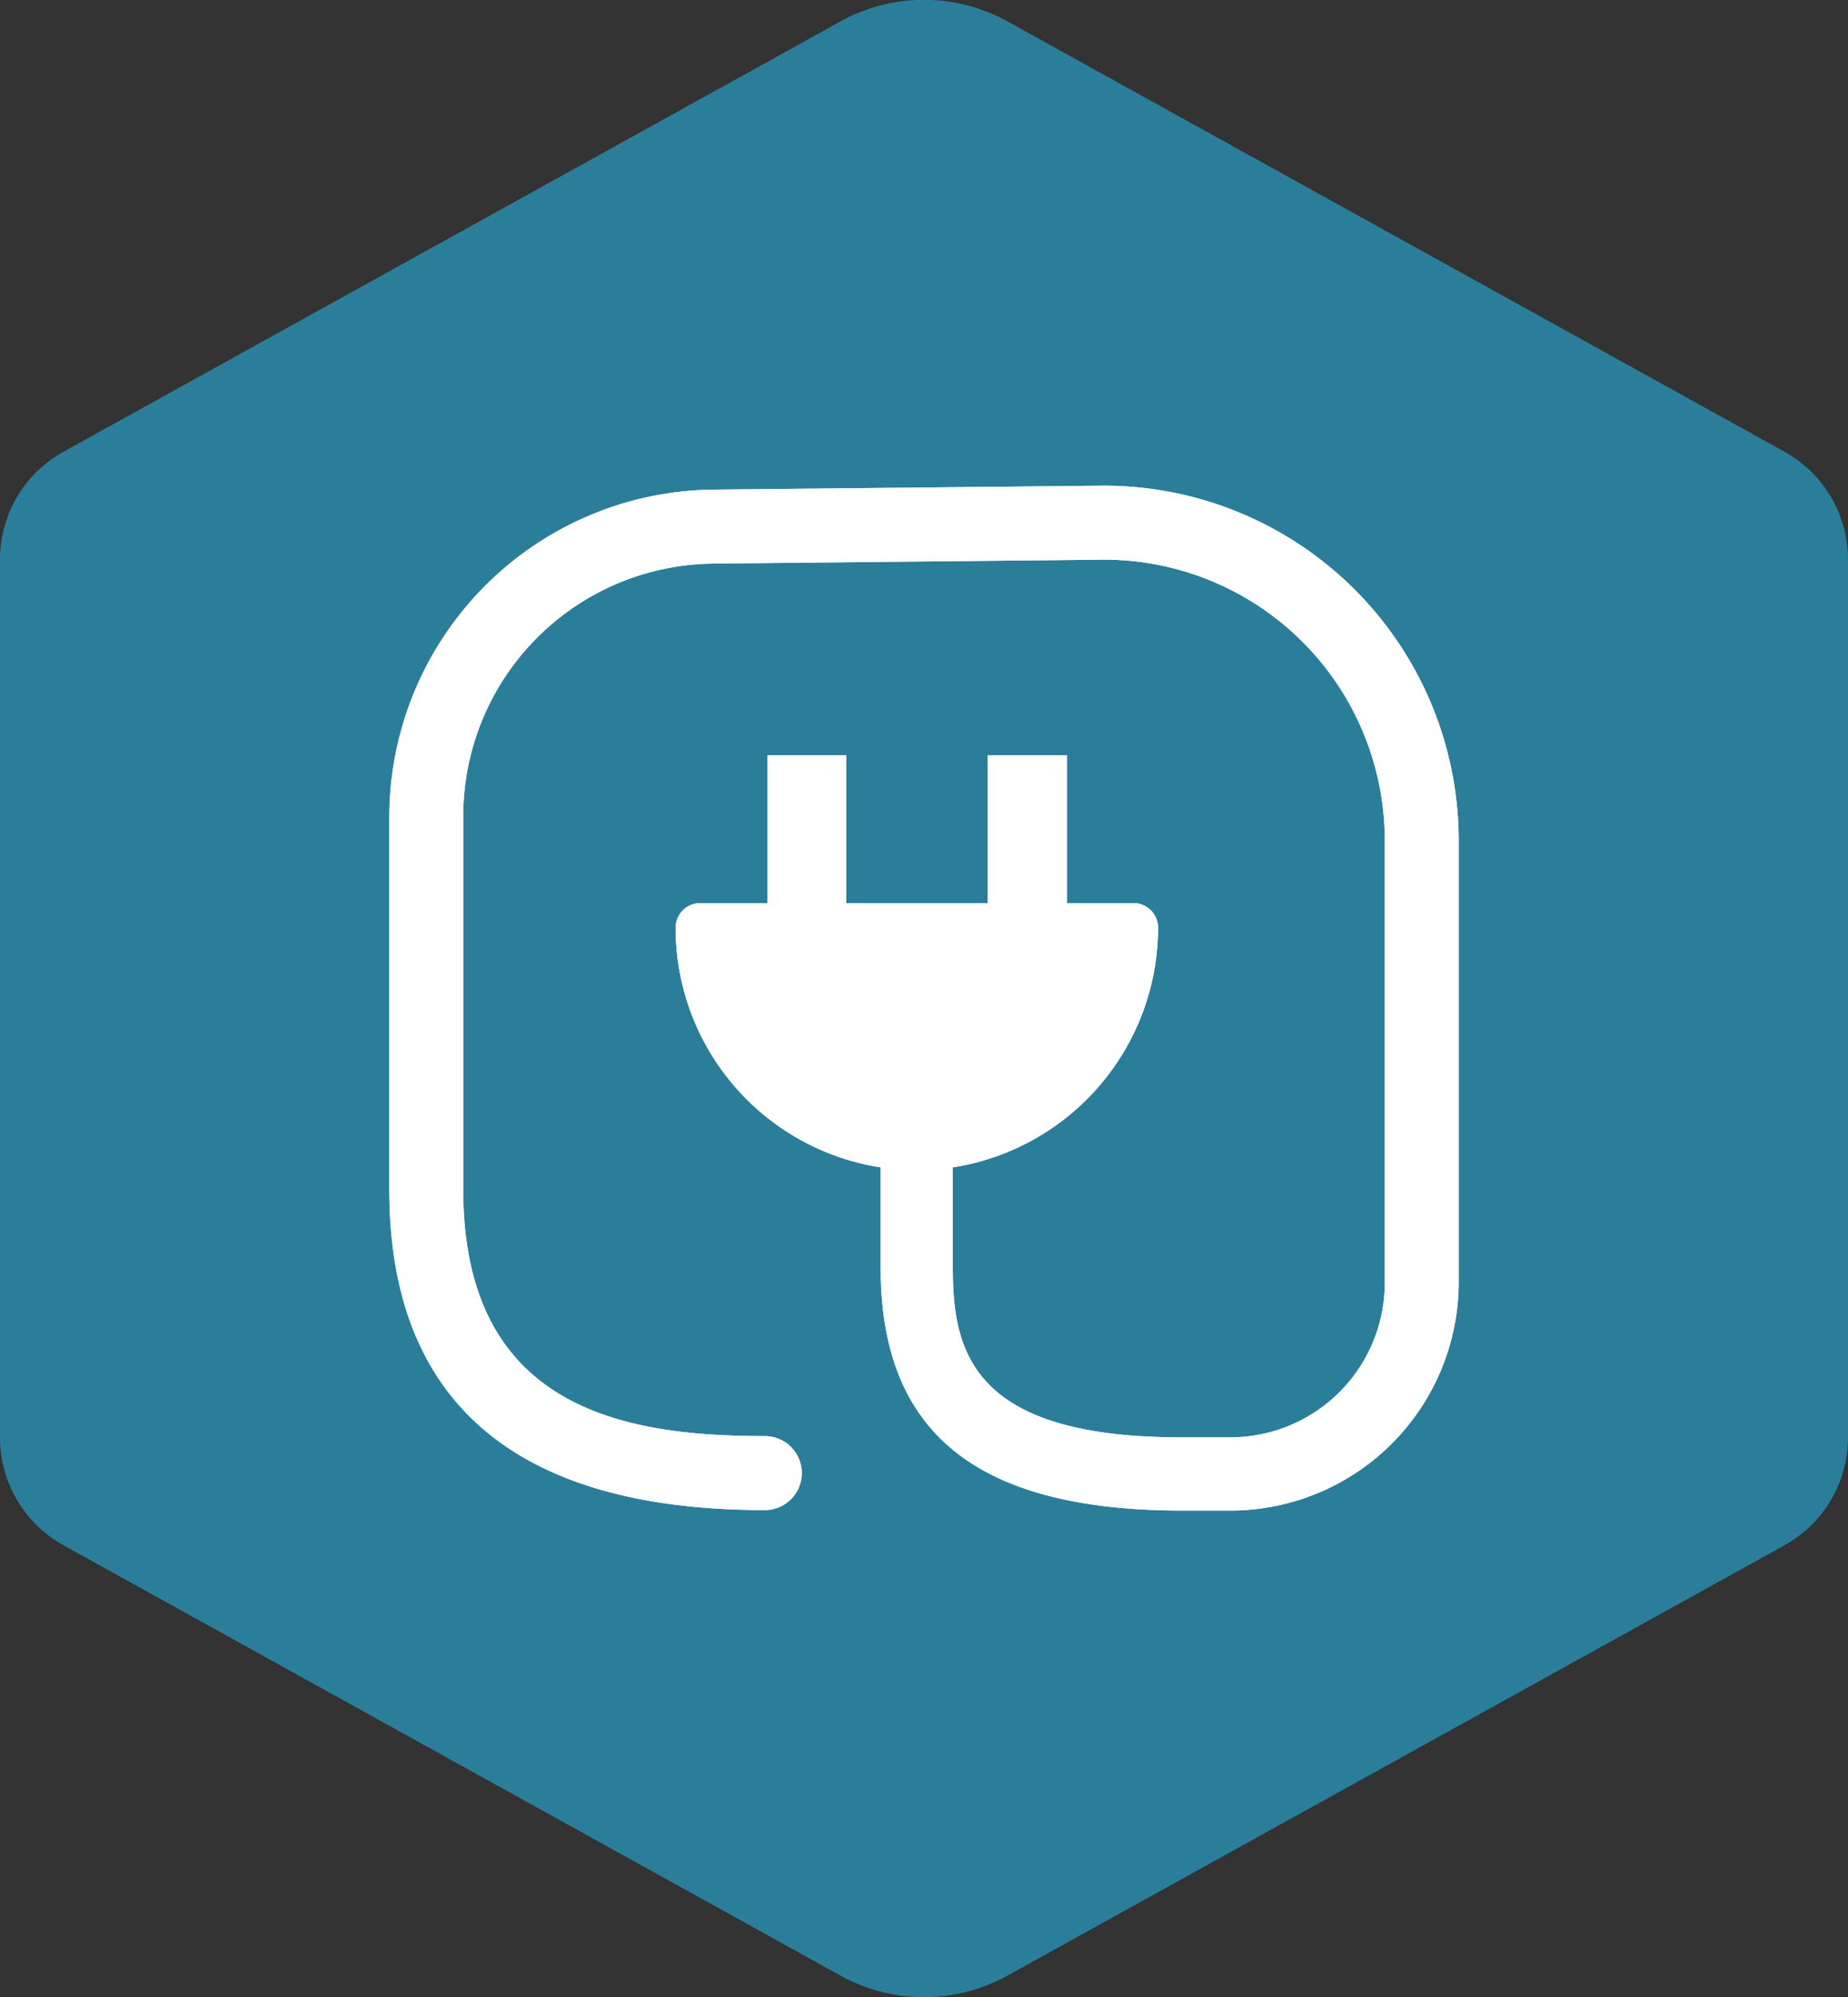 <svg xmlns="http://www.w3.org/2000/svg" viewBox="0 0 75 81"><rect x="0" y="0" width="75" height="81" fill="#333333" stroke="none"/><path fill="#2B7E9A" d="M75 58.29V22.71a5 5 0 0 0-2.6-4.4L40.91.88a7 7 0 0 0-6.82 0L2.6 18.31a5 5 0 0 0-2.6 4.4v35.58a5 5 0 0 0 2.6 4.4l31.49 17.43a7 7 0 0 0 6.82 0L72.4 62.69a5 5 0 0 0 2.6-4.4z" style="isolation:isolate" data-name="Layer 1"/><g fill="#fff"><path d="M59.2 34.08V52a9.27 9.27 0 0 1-9.26 9.27H48c-8.36 0-12.26-3.14-12.26-9.87v-4.05a9.83 9.83 0 0 1-8.32-9.72 1 1 0 0 1 1-1h2.73v-6h3.19v6h5.74v-6h3.22v6H46a1 1 0 0 1 1 1 9.85 9.85 0 0 1-8.33 9.72v4.08c0 3.33.72 6.87 9.26 6.87h1.94A6.27 6.27 0 0 0 56.2 52V34a11.39 11.39 0 0 0-11.38-11.3l-15.89.16A10.25 10.25 0 0 0 18.8 33v15.25c0 8.91 6.54 10 12.24 10a1.5 1.5 0 1 1 0 3c-10.12 0-15.24-4.39-15.24-13V33a13.3 13.3 0 0 1 13.12-13.14l15.89-.16A14.4 14.4 0 0 1 59.2 34.08z"/><path d="M59.2 34.08V52a9.27 9.27 0 0 1-9.26 9.27H48c-8.36 0-12.26-3.14-12.26-9.87v-4.05a9.83 9.83 0 0 1-8.32-9.72 1 1 0 0 1 1-1h2.73v-6h3.19v6h5.74v-6h3.22v6H46a1 1 0 0 1 1 1 9.85 9.85 0 0 1-8.33 9.72v4.08c0 3.33.72 6.87 9.26 6.87h1.94A6.27 6.27 0 0 0 56.2 52V34a11.39 11.39 0 0 0-11.38-11.3l-15.89.16A10.25 10.25 0 0 0 18.8 33v15.25c0 8.91 6.54 10 12.24 10a1.5 1.5 0 1 1 0 3c-10.12 0-15.24-4.39-15.24-13V33a13.3 13.3 0 0 1 13.12-13.14l15.89-.16A14.4 14.4 0 0 1 59.2 34.08z"/></g></svg>